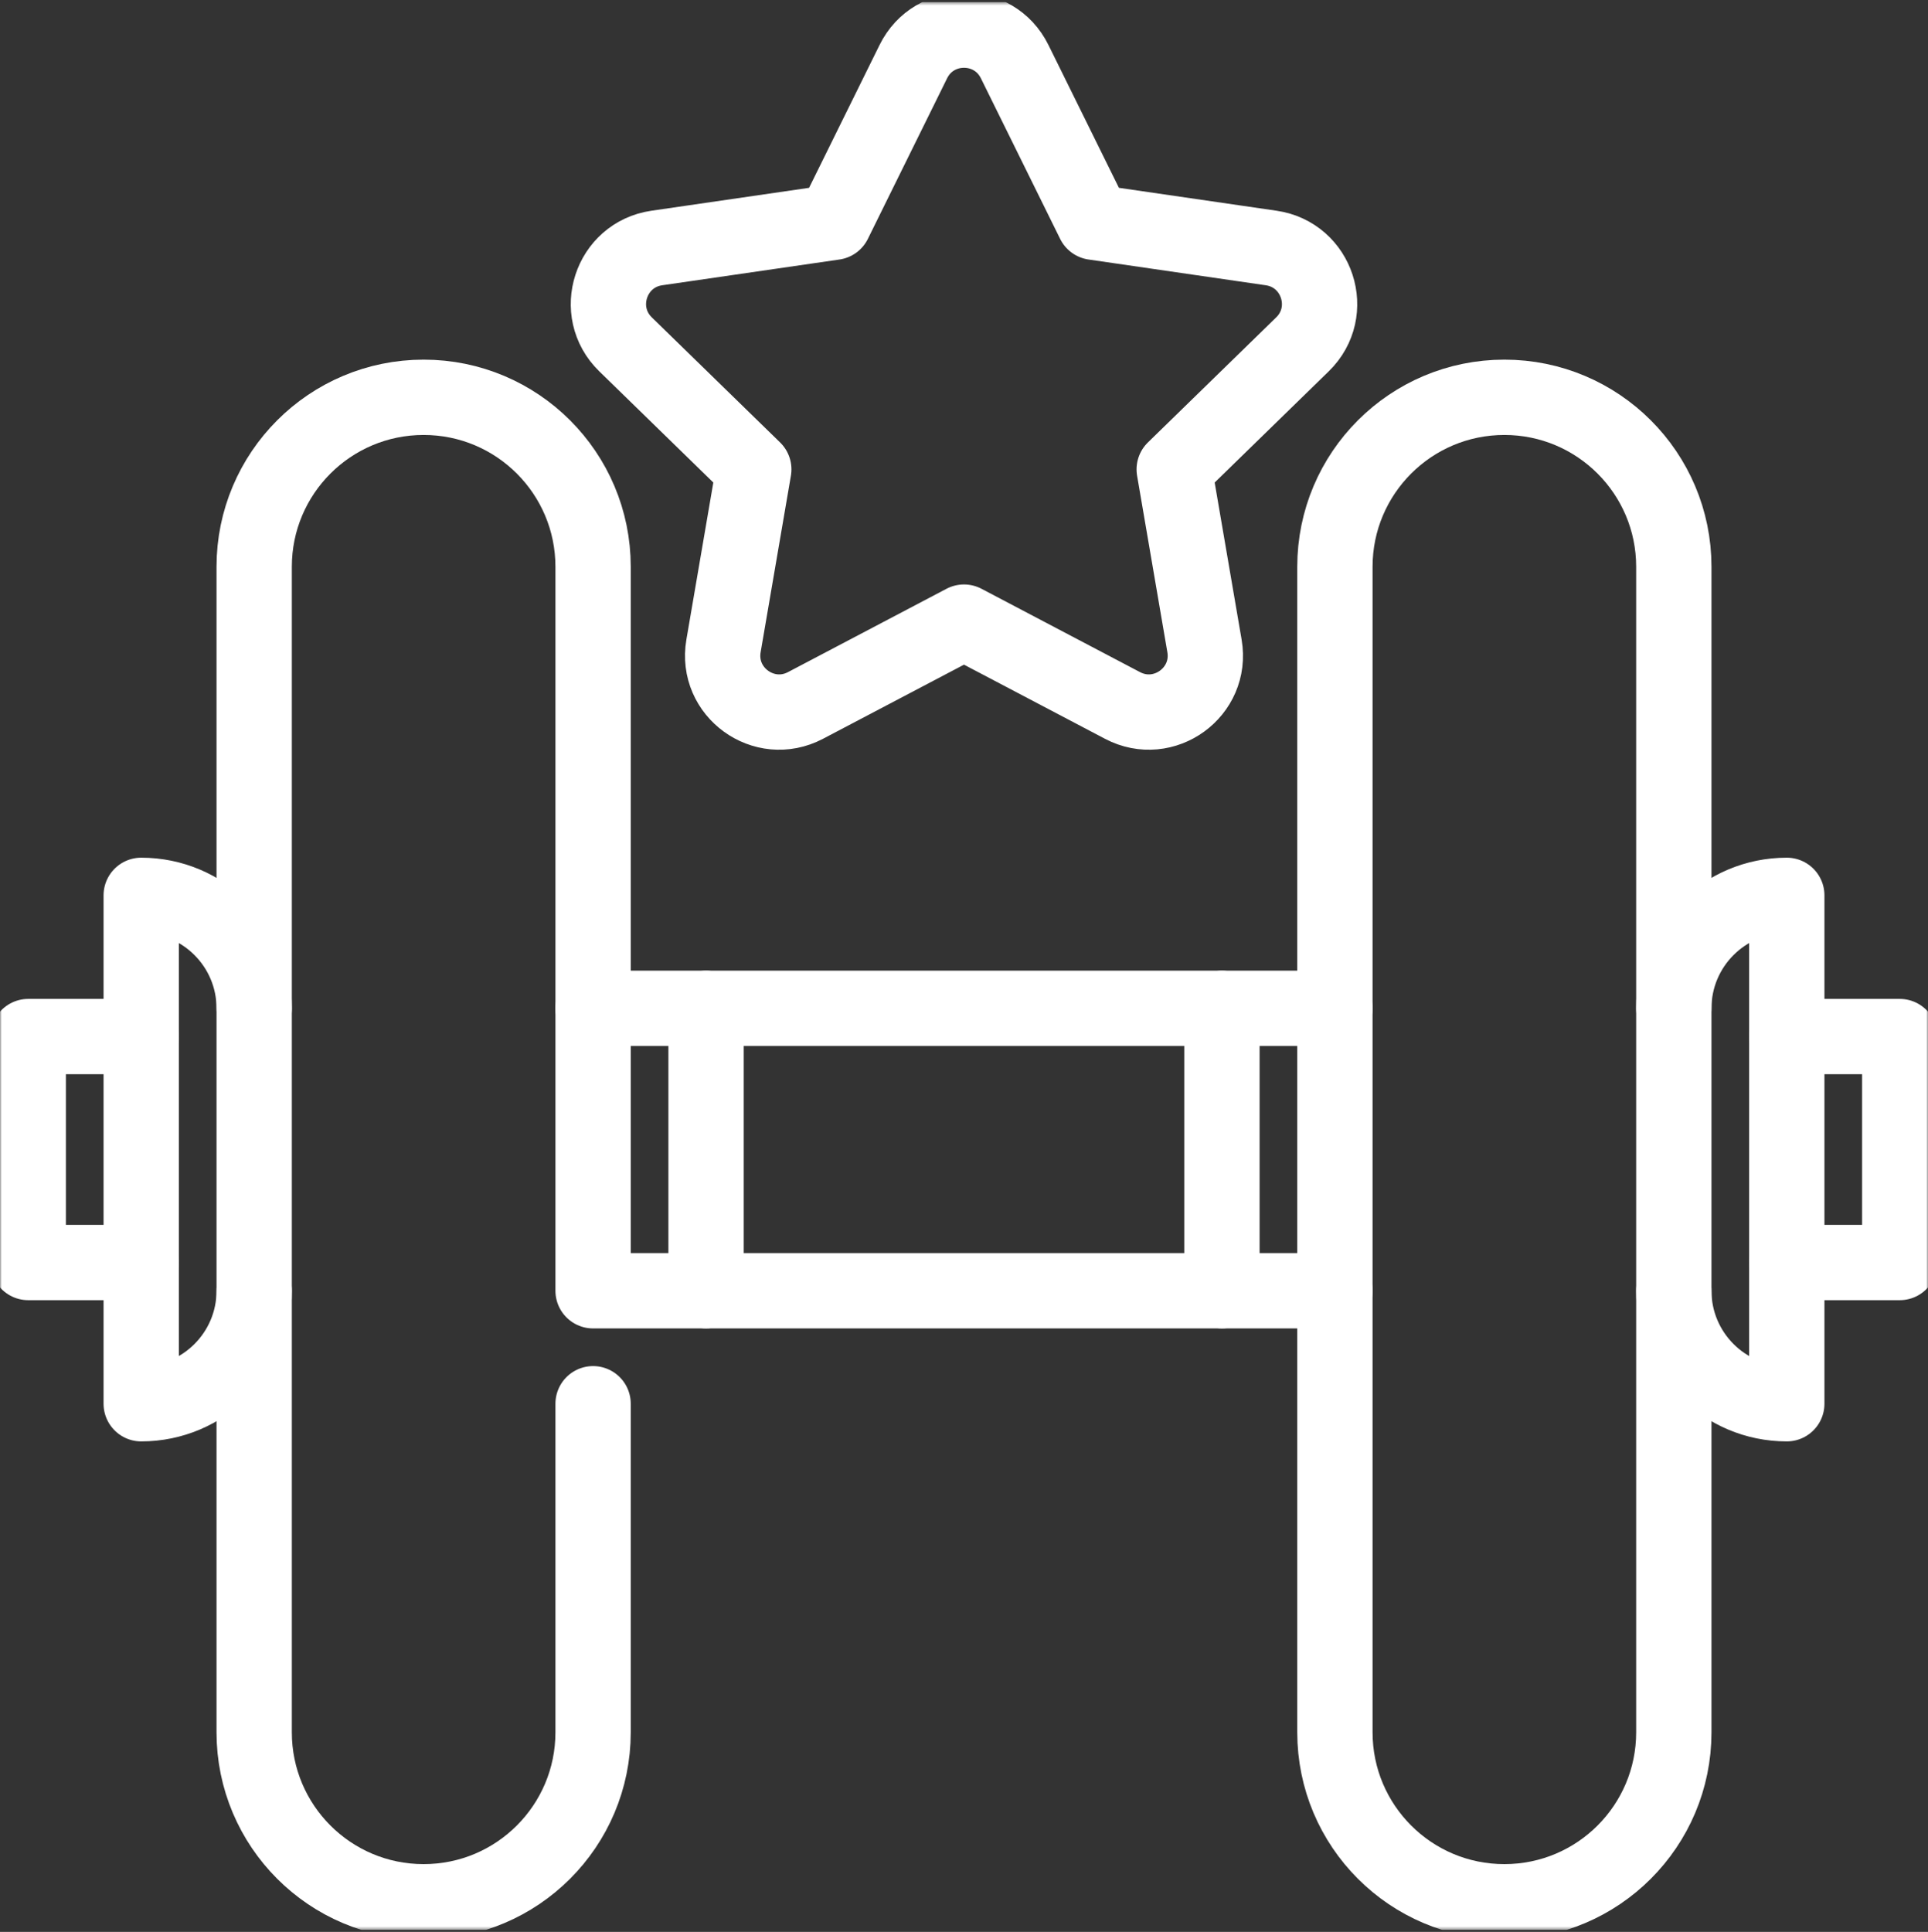 <svg width="512" height="513" viewBox="0 0 512 513" fill="none" xmlns="http://www.w3.org/2000/svg">
<rect x="0" y="0" width="512" height="513" fill="#333333" stroke="none"/>
<g clip-path="url(#clip0_2456_480)">
<mask id="mask0_2456_480" style="mask-type:luminance" maskUnits="userSpaceOnUse" x="0" y="0" width="512" height="513">
<path d="M0 0.5H512V512.5H0V0.5Z" fill="white"/>
</mask>
<g mask="url(#mask0_2456_480)">
<path d="M444.5 342.75C444.5 359.318 457.932 372.75 474.5 372.75V237.75C457.932 237.75 444.5 251.182 444.5 267.75" stroke="white" stroke-width="20" stroke-miterlimit="10" stroke-linecap="round" stroke-linejoin="round"/>
<path d="M67.5 342.75C67.5 359.318 54.068 372.75 37.5 372.75V237.75C54.068 237.75 67.5 251.182 67.5 267.75" stroke="white" stroke-width="20" stroke-miterlimit="10" stroke-linecap="round" stroke-linejoin="round"/>
<path d="M37.5 335.25H7.5V275.25H37.5" stroke="white" stroke-width="20" stroke-miterlimit="10" stroke-linecap="round" stroke-linejoin="round"/>
<path d="M157.5 267.75H354.5" stroke="white" stroke-width="20" stroke-miterlimit="10" stroke-linecap="round" stroke-linejoin="round"/>
<path d="M187.5 267.75V342.75" stroke="white" stroke-width="20" stroke-miterlimit="10" stroke-linecap="round" stroke-linejoin="round"/>
<path d="M324.5 342.75V267.75" stroke="white" stroke-width="20" stroke-miterlimit="10" stroke-linecap="round" stroke-linejoin="round"/>
<path d="M474.5 335.25H504.5V275.25H474.5" stroke="white" stroke-width="20" stroke-miterlimit="10" stroke-linecap="round" stroke-linejoin="round"/>
<path d="M337.57 65.853L290.501 59.013L269.451 16.362C263.949 5.213 248.05 5.213 242.549 16.362L221.499 59.014L174.429 65.853C162.127 67.641 157.214 82.76 166.116 91.439L200.175 124.638L192.135 171.518C190.034 183.771 202.895 193.116 213.9 187.331L256 165.197L298.099 187.331C309.104 193.116 321.966 183.771 319.864 171.517L311.824 124.638L345.883 91.439C354.786 82.76 349.873 67.641 337.57 65.853Z" stroke="white" stroke-width="20" stroke-miterlimit="10" stroke-linecap="round" stroke-linejoin="round"/>
<path d="M157.5 372.75V460C157.5 484.853 137.354 505 112.5 505C87.647 505 67.5 484.853 67.5 460V150.5C67.5 125.647 87.647 105.5 112.5 105.5C137.354 105.5 157.5 125.647 157.5 150.5V342.75H354.5" stroke="white" stroke-width="20" stroke-miterlimit="10" stroke-linecap="round" stroke-linejoin="round"/>
<path d="M399.5 105.5C374.646 105.5 354.5 125.647 354.5 150.5V460C354.5 484.853 374.646 505 399.5 505C424.353 505 444.5 484.853 444.5 460V150.5C444.5 125.647 424.353 105.5 399.5 105.5Z" stroke="white" stroke-width="20" stroke-miterlimit="10" stroke-linecap="round" stroke-linejoin="round"/>
</g>
</g>
<defs>
<clipPath id="clip0_2456_480">
<rect width="512" height="512" fill="white" transform="translate(0 0.5)"/>
</clipPath>
</defs>
</svg>
